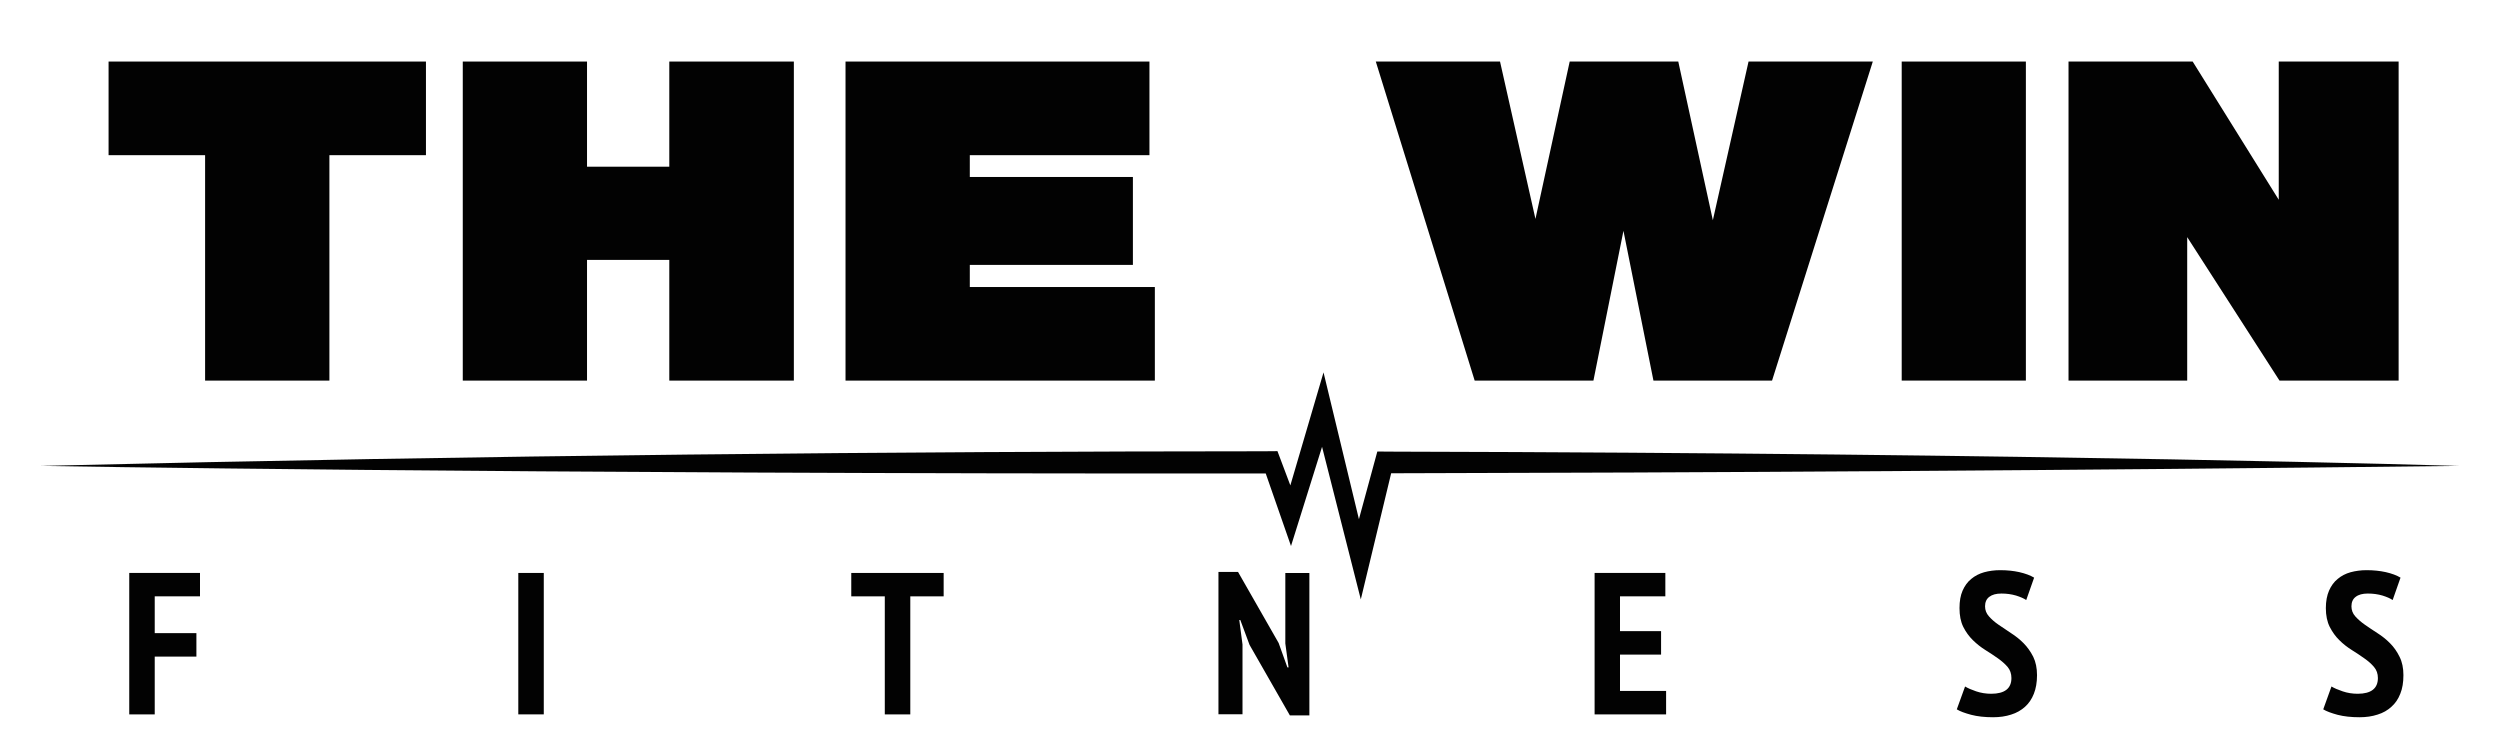 <?xml version="1.0" encoding="utf-8"?>
<!-- Generator: Adobe Illustrator 14.0.0, SVG Export Plug-In . SVG Version: 6.00 Build 43363)  -->
<!DOCTYPE svg PUBLIC "-//W3C//DTD SVG 1.1//EN" "http://www.w3.org/Graphics/SVG/1.1/DTD/svg11.dtd">
<svg version="1.1" id="Layer_1" xmlns="http://www.w3.org/2000/svg" xmlns:xlink="http://www.w3.org/1999/xlink" x="0px" y="0px"
	 width="100px" height="30px" viewBox="0 0 100 30" enable-background="new 0 0 100 30" xml:space="preserve">
<g>
	<polygon fill="#020202" points="17.038,6.207 13.176,6.207 13.176,15.224 8.204,15.224 8.204,6.207 4.343,6.207 4.343,2.462 
		17.038,2.462 	"/>
	<polygon fill="#020202" points="31.754,15.224 26.772,15.224 26.772,10.396 23.481,10.396 23.481,15.224 18.511,15.224 
		18.511,2.462 23.481,2.462 23.481,6.668 26.772,6.668 26.772,2.462 31.754,2.462 	"/>
	<polygon fill="#020202" points="46.194,15.224 33.821,15.224 33.821,2.462 45.978,2.462 45.978,6.207 38.792,6.207 38.792,7.079 
		45.316,7.079 45.316,10.596 38.792,10.596 38.792,11.481 46.194,11.481 	"/>
	<polygon fill="#020202" points="70.882,15.224 66.138,15.224 64.938,9.233 63.737,15.224 58.987,15.224 55.032,2.462 60.001,2.462 
		61.418,8.757 62.788,2.462 67.131,2.462 68.514,8.809 69.942,2.462 74.912,2.462 	"/>
	<rect x="76.068" y="2.462" fill="#020202" width="4.967" height="12.761"/>
	<polygon fill="#020202" points="95.945,15.224 91.18,15.224 87.488,9.485 87.488,15.224 82.741,15.224 82.741,2.462 87.707,2.462 
		91.15,7.991 91.15,2.462 95.945,2.462 	"/>
	<g>
		<path fill="#020202" d="M5.17,22.918H8v0.936H6.189v1.471h1.667v0.94H6.189v2.311H5.17V22.918z"/>
		<path fill="#020202" d="M20.732,22.918h1.019v5.657h-1.019V22.918z"/>
		<path fill="#020202" d="M37.746,23.854h-1.334v4.722h-1.02v-4.722h-1.341v-0.936h3.695V23.854L37.746,23.854z"/>
		<path fill="#020202" d="M49.982,25.795l-0.37-0.996h-0.041l0.129,0.98v2.792h-0.962v-5.694h0.783l1.625,2.844l0.35,0.976h0.047
			l-0.13-0.959v-2.819h0.962v5.696h-0.781L49.982,25.795z"/>
		<path fill="#020202" d="M63.783,22.918h2.831v0.936H64.8v1.39h1.643v0.939H64.8v1.455h1.844v0.938h-2.86V22.918L63.783,22.918z"/>
		<path fill="#020202" d="M80.457,27.121c0-0.174-0.052-0.322-0.151-0.442c-0.104-0.121-0.235-0.234-0.387-0.344
			c-0.148-0.106-0.321-0.218-0.5-0.331c-0.183-0.114-0.348-0.245-0.503-0.397c-0.152-0.148-0.282-0.328-0.384-0.529
			c-0.104-0.208-0.152-0.459-0.152-0.755c0-0.273,0.04-0.508,0.124-0.698c0.084-0.191,0.198-0.349,0.346-0.468
			c0.146-0.122,0.318-0.211,0.516-0.267c0.199-0.054,0.413-0.083,0.639-0.083c0.275,0,0.533,0.026,0.766,0.078
			c0.239,0.055,0.438,0.127,0.594,0.221l-0.316,0.896c-0.092-0.064-0.228-0.123-0.408-0.18c-0.182-0.053-0.375-0.08-0.584-0.08
			c-0.211,0-0.37,0.043-0.486,0.132c-0.113,0.085-0.169,0.213-0.169,0.379c0,0.15,0.051,0.284,0.155,0.401
			c0.1,0.114,0.228,0.228,0.383,0.334c0.153,0.107,0.32,0.22,0.501,0.337c0.181,0.115,0.349,0.249,0.502,0.403
			c0.151,0.153,0.28,0.334,0.387,0.544c0.1,0.207,0.151,0.451,0.151,0.735c0,0.287-0.044,0.536-0.127,0.745
			c-0.083,0.211-0.202,0.385-0.354,0.521c-0.154,0.138-0.337,0.244-0.554,0.311c-0.216,0.071-0.458,0.106-0.721,0.106
			c-0.334,0-0.627-0.032-0.876-0.097c-0.252-0.068-0.446-0.137-0.577-0.219l0.331-0.914c0.106,0.065,0.256,0.131,0.443,0.194
			c0.189,0.064,0.391,0.097,0.605,0.097C80.188,27.749,80.457,27.539,80.457,27.121z"/>
		<path fill="#020202" d="M95.116,27.121c0-0.174-0.053-0.322-0.155-0.442c-0.102-0.121-0.229-0.234-0.387-0.344
			c-0.149-0.106-0.316-0.218-0.497-0.331c-0.182-0.114-0.352-0.245-0.503-0.397c-0.153-0.148-0.28-0.328-0.384-0.529
			c-0.104-0.208-0.156-0.459-0.156-0.755c0-0.273,0.045-0.508,0.128-0.698c0.084-0.191,0.197-0.349,0.346-0.468
			c0.145-0.122,0.314-0.211,0.514-0.267c0.199-0.054,0.415-0.083,0.64-0.083c0.276,0,0.531,0.026,0.767,0.078
			c0.24,0.055,0.437,0.127,0.592,0.221l-0.315,0.896c-0.093-0.064-0.227-0.123-0.407-0.18c-0.181-0.053-0.375-0.08-0.587-0.08
			c-0.207,0-0.371,0.043-0.484,0.132c-0.114,0.085-0.17,0.213-0.17,0.379c0,0.15,0.049,0.284,0.153,0.401
			c0.102,0.114,0.231,0.228,0.383,0.334c0.155,0.107,0.32,0.22,0.503,0.337c0.182,0.115,0.35,0.249,0.503,0.403
			c0.152,0.151,0.281,0.334,0.383,0.544c0.104,0.207,0.154,0.451,0.154,0.735c0,0.287-0.04,0.536-0.126,0.745
			c-0.082,0.211-0.201,0.385-0.356,0.521c-0.151,0.138-0.333,0.244-0.553,0.311c-0.215,0.071-0.456,0.106-0.719,0.106
			c-0.335,0-0.627-0.032-0.879-0.097c-0.247-0.068-0.441-0.137-0.574-0.219l0.329-0.914c0.108,0.065,0.259,0.131,0.447,0.194
			c0.188,0.064,0.391,0.097,0.604,0.097C94.845,27.749,95.116,27.539,95.116,27.121z"/>
	</g>
	<path fill="#020202" d="M98.347,18.636c0,0-16.609-0.51-42.517-0.57l0,0l-0.737-0.005l-0.736,2.706l-1.416-5.871l-1.327,4.52
		l-0.516-1.37l-0.57,0.005c-14.222,0.006-30.87,0.15-48.893,0.585c0,0,18.281,0.327,48.994,0.303l1.011,2.902l1.242-3.968
		l1.55,6.103l1.214-5.045C68.146,18.905,82.489,18.823,98.347,18.636z"/>
</g>
</svg>

